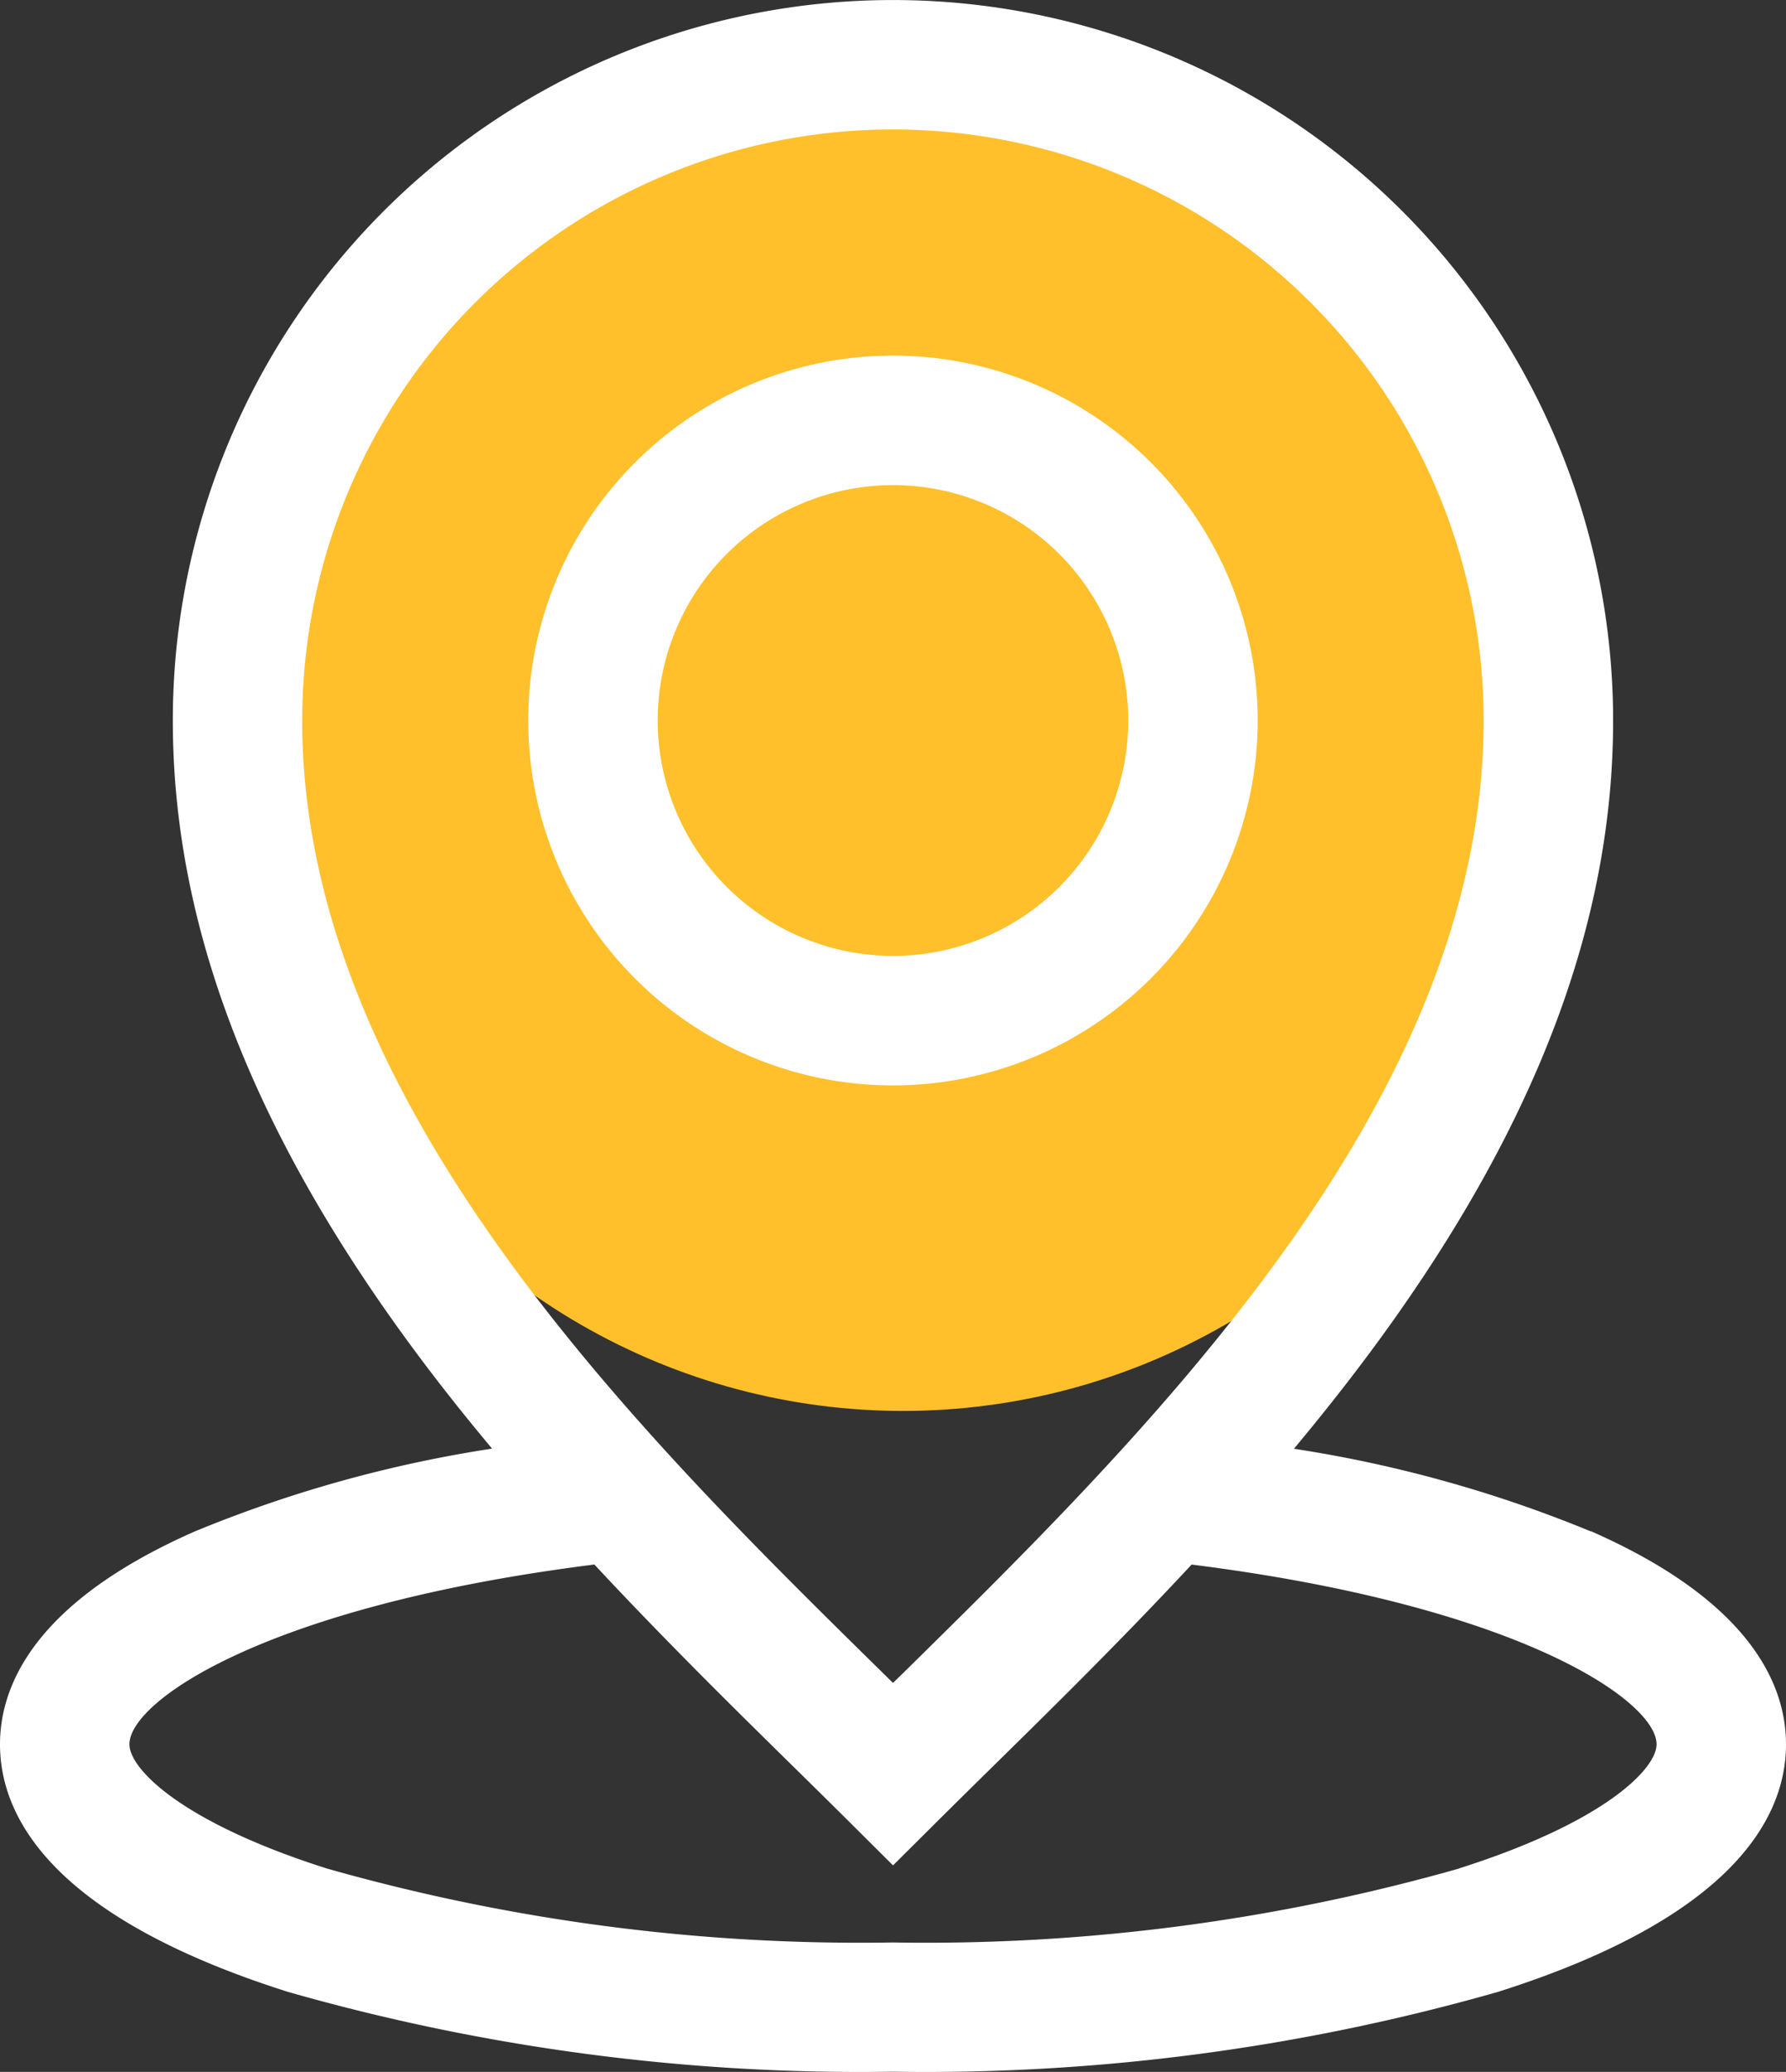 <svg id="Group_1416" data-name="Group 1416" xmlns="http://www.w3.org/2000/svg" xmlns:xlink="http://www.w3.org/1999/xlink" width="53.678" height="62.242" viewBox="0 0 53.678 62.242">
  <rect x="0" y="0" width="53.678" height="62.242" fill="#333333" stroke="none"/>
  <defs>
    <clipPath id="clip-path">
      <rect id="Rectangle_80" data-name="Rectangle 80" width="53.678" height="62.242" fill="#fff"/>
    </clipPath>
  </defs>
  <circle id="Ellipse_25" data-name="Ellipse 25" cx="19.384" cy="19.384" r="19.384" transform="translate(7.756 3.618)" fill="#ffc02c"/>
  <g id="Group_1313" data-name="Group 1313">
    <g id="Group_1312" data-name="Group 1312" clip-path="url(#clip-path)">
      <path id="Path_250" data-name="Path 250" d="M37.8,21.643a10.962,10.962,0,1,0-10.96,10.964A10.972,10.972,0,0,0,37.8,21.643m-18.033,0a7.071,7.071,0,1,1,7.073,7.073,7.079,7.079,0,0,1-7.073-7.073M47.818,46.008a38.756,38.756,0,0,0-8.929-2.486c1.048-1.255,2.065-2.557,3.017-3.9,4.424-6.251,6.576-12.131,6.576-17.977a21.644,21.644,0,0,0-43.288,0c0,5.845,2.15,11.724,6.575,17.973.953,1.346,1.971,2.648,3.02,3.9a38.726,38.726,0,0,0-8.929,2.486C1.016,48.132,0,50.658,0,52.4c0,2.141,1.5,5.169,8.648,7.436a62.6,62.6,0,0,0,18.191,2.4,62.643,62.643,0,0,0,18.19-2.4c7.149-2.267,8.649-5.3,8.649-7.436,0-1.744-1.017-4.27-5.86-6.4ZM9.083,21.643a17.754,17.754,0,0,1,35.508,0c0,11.455-10.082,21.373-17.444,28.614l-.308.3-.313-.308C19.163,43.012,9.082,33.1,9.082,21.642ZM43.854,56.132a58.683,58.683,0,0,1-17.015,2.222A58.686,58.686,0,0,1,9.824,56.132C5.47,54.75,3.89,53.145,3.89,52.4,3.89,51.1,8,48.242,17.864,47c2.05,2.2,4.1,4.224,5.935,6.026.578.568,1.136,1.117,1.67,1.648l1.371,1.364,1.371-1.364q.8-.794,1.665-1.643c1.833-1.8,3.887-3.825,5.938-6.03,9.86,1.24,13.974,4.1,13.974,5.4,0,.741-1.579,2.347-5.934,3.727Z" fill="#fff"/>
    </g>
  </g>
</svg>
